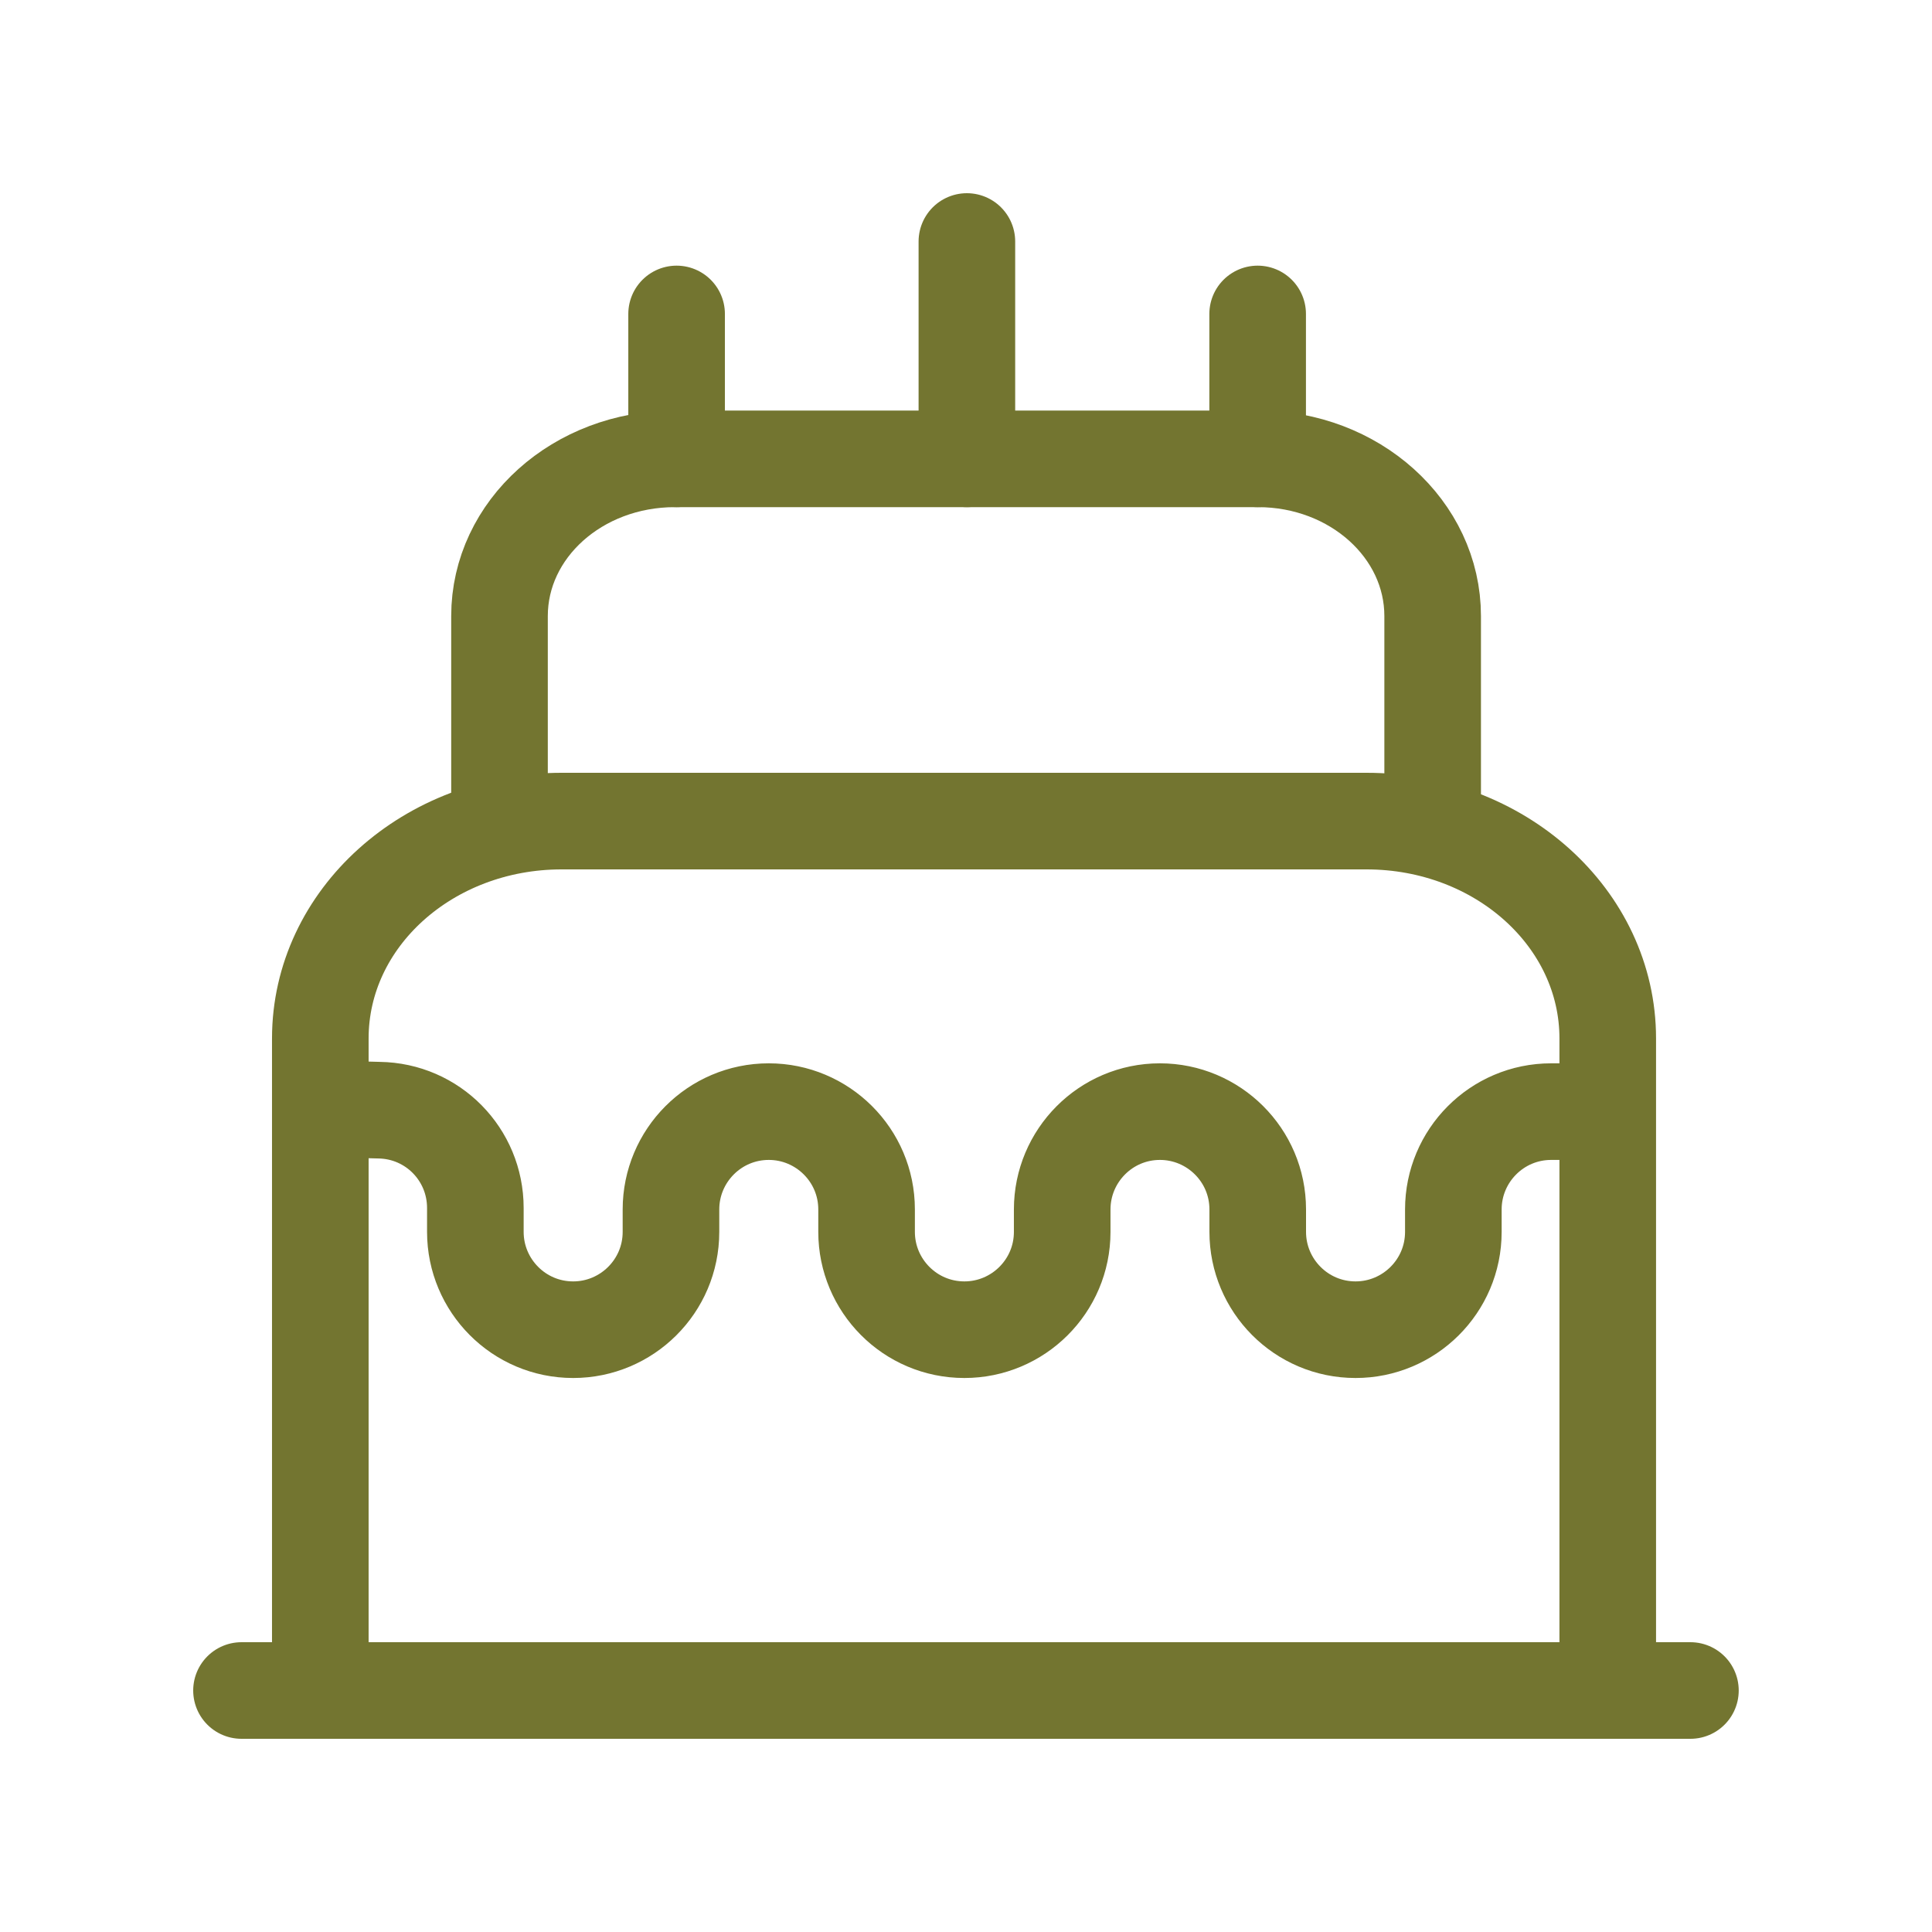 <svg width="24" height="24" viewBox="0 0 24 24" fill="none" xmlns="http://www.w3.org/2000/svg">
<path d="M3 21H20.999" stroke="#737530" stroke-width="1.2" stroke-linecap="round" stroke-linejoin="round"/>
<path d="M3.979 21V12.9C3.979 11.406 5.32 10.2 6.976 10.2H16.975C18.631 10.2 19.972 11.406 19.972 12.9V21" stroke="#737530" stroke-width="1.2" stroke-linecap="round" stroke-linejoin="round"/>
<path d="M6.205 10.2V7.653C6.205 6.573 7.177 5.7 8.383 5.7H15.628C16.825 5.7 17.797 6.573 17.797 7.653V10.2" stroke="#737530" stroke-width="1.2" stroke-linecap="round" stroke-linejoin="round"/>
<path d="M4.375 13.782L4.708 13.791C5.374 13.8 5.905 14.34 5.905 15.006V15.303C5.905 15.969 6.445 16.518 7.12 16.518C7.786 16.518 8.335 15.978 8.335 15.303V15.024C8.335 14.358 8.875 13.809 9.55 13.809C10.216 13.809 10.765 14.349 10.765 15.024V15.303C10.765 15.969 11.305 16.518 11.98 16.518C12.646 16.518 13.195 15.978 13.195 15.303V15.024C13.195 14.358 13.735 13.809 14.409 13.809C15.075 13.809 15.624 14.349 15.624 15.024V15.303C15.624 15.969 16.164 16.518 16.839 16.518C17.505 16.518 18.054 15.978 18.054 15.303V15.024C18.054 14.358 18.594 13.809 19.269 13.809H19.674" stroke="#737530" stroke-width="1.2" stroke-linecap="round" stroke-linejoin="round"/>
<path d="M8.405 5.7V3.9" stroke="#737530" stroke-width="1.2" stroke-linecap="round" stroke-linejoin="round"/>
<path d="M15.623 5.7V3.9" stroke="#737530" stroke-width="1.2" stroke-linecap="round" stroke-linejoin="round"/>
<path d="M12.011 5.7V3" stroke="#737530" stroke-width="1.2" stroke-linecap="round" stroke-linejoin="round"/>
</svg>
